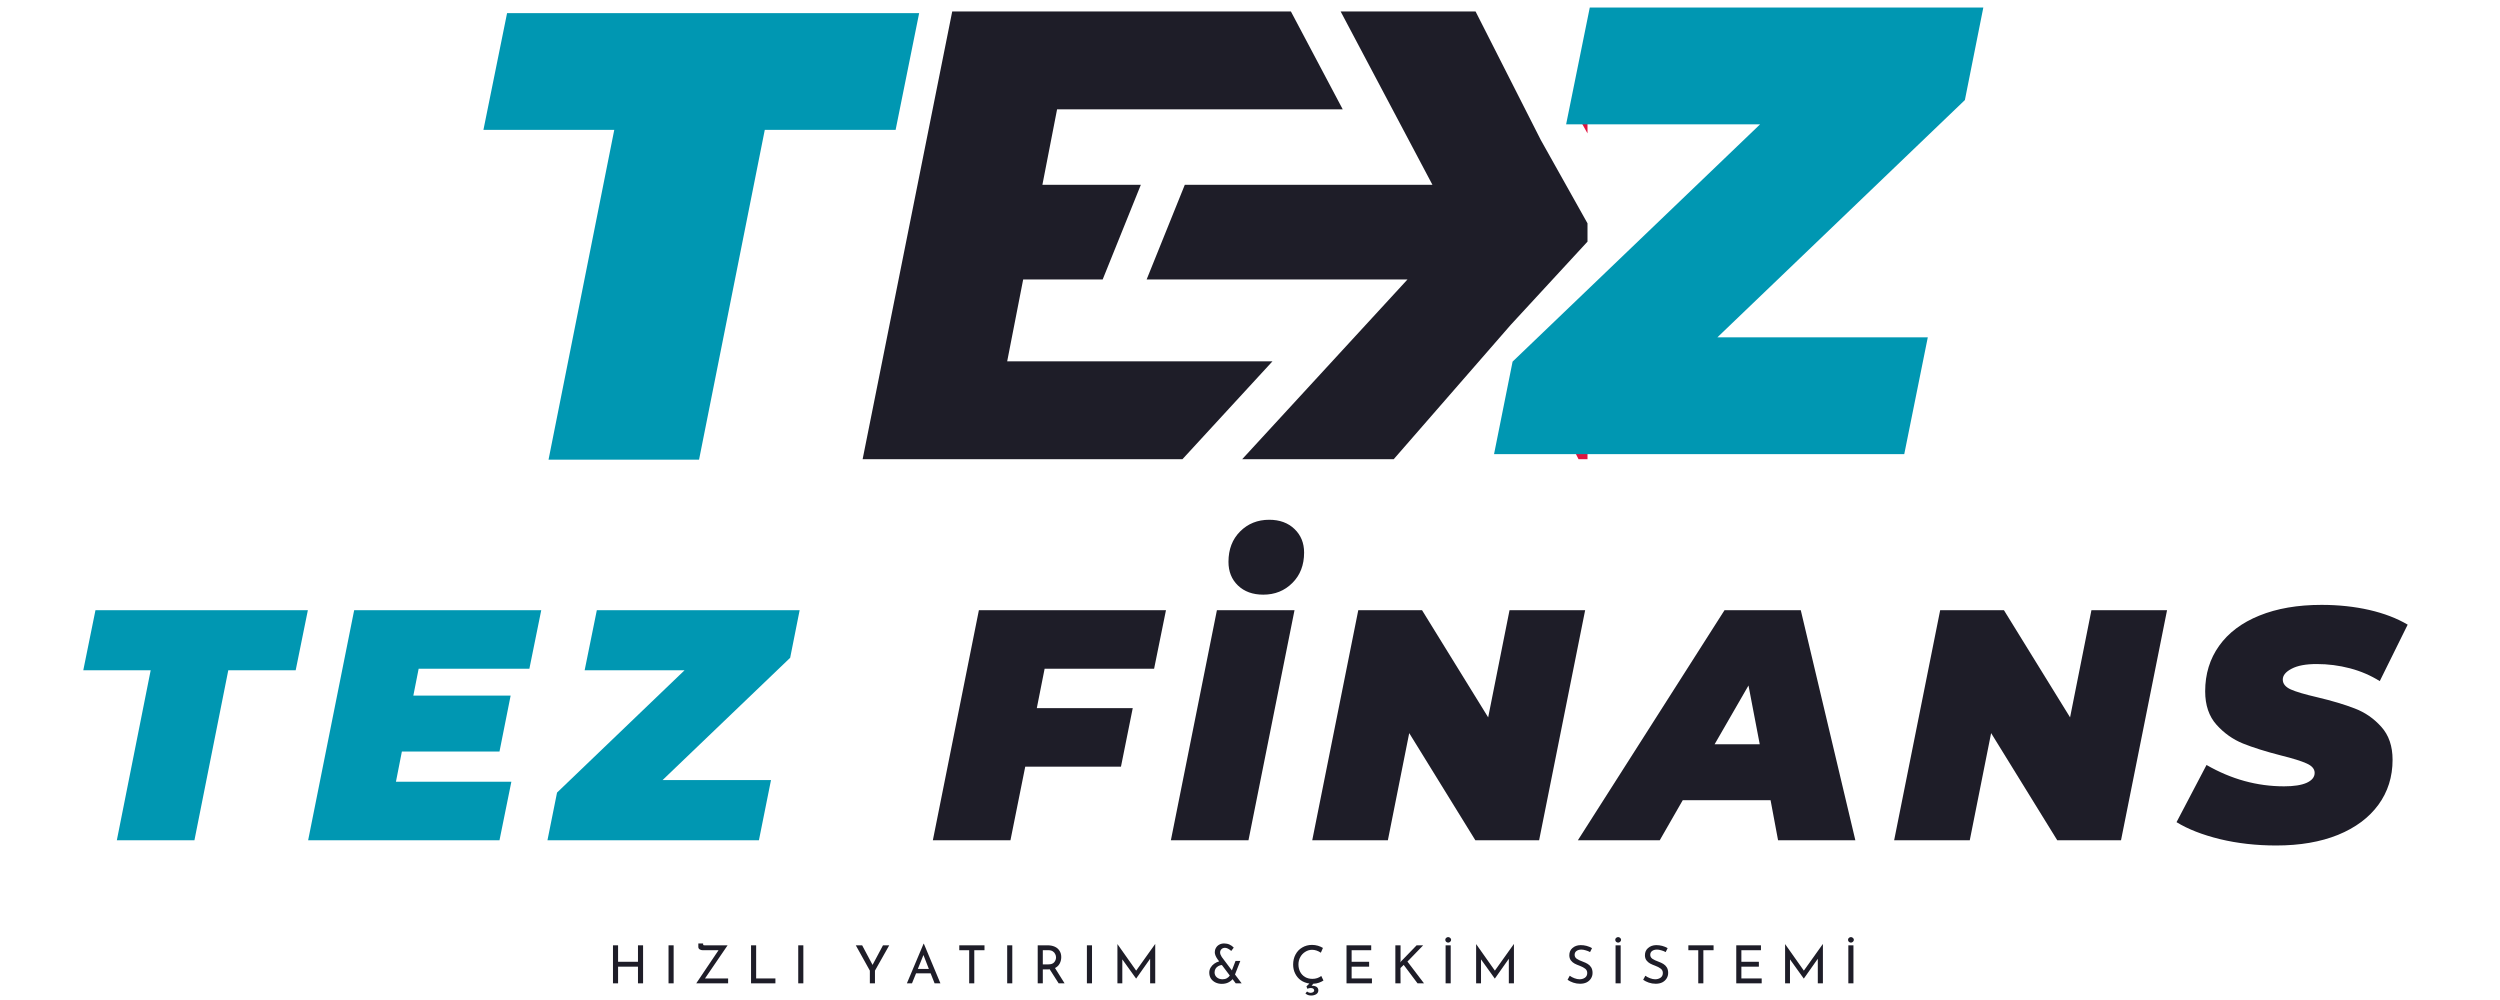 <svg xmlns="http://www.w3.org/2000/svg" xmlns:xlink="http://www.w3.org/1999/xlink" width="500" zoomAndPan="magnify" viewBox="0 0 375 150" height="200" preserveAspectRatio="xMidYMid meet" version="1.0"><defs><g/><clipPath id="843746ef0e"><path d="M 229 41 L 238.125 41 L 238.125 69 L 229 69 Z M 229 41 " clip-rule="nonzero"/></clipPath><clipPath id="1d18679321"><path d="M 235 1.723 L 238.125 1.723 L 238.125 31 L 235 31 Z M 235 1.723 " clip-rule="nonzero"/></clipPath><clipPath id="2cd910c9e4"><path d="M 171 1.723 L 238.125 1.723 L 238.125 69 L 171 69 Z M 171 1.723 " clip-rule="nonzero"/></clipPath><clipPath id="2cef18f0cb"><path d="M 129.375 1.723 L 202 1.723 L 202 69 L 129.375 69 Z M 129.375 1.723 " clip-rule="nonzero"/></clipPath></defs><g clip-path="url(#843746ef0e)"><path fill="#e0143f" d="M 257.309 68.883 L 236.781 68.883 L 229.82 55.078 L 231.52 53.129 L 242.395 41.332 Z M 257.309 68.883 " fill-opacity="1" fill-rule="nonzero"/></g><g clip-path="url(#1d18679321)"><path fill="#e0143f" d="M 269.68 1.723 L 243.77 30.078 L 236.941 17.898 L 235.828 15.703 L 248.195 1.723 Z M 269.68 1.723 " fill-opacity="1" fill-rule="nonzero"/></g><g clip-path="url(#2cd910c9e4)"><path fill="#1e1d28" d="M 231.125 21.008 L 221.336 1.723 L 201.098 1.723 L 214.867 27.723 L 177.719 27.723 L 171.996 41.918 L 211.125 41.918 L 186.324 68.883 L 209.055 68.883 L 226.609 48.73 L 239.082 35.207 Z M 231.125 21.008 " fill-opacity="1" fill-rule="nonzero"/></g><g clip-path="url(#2cef18f0cb)"><path fill="#1e1d28" d="M 151.078 54.199 L 153.477 41.918 L 165.402 41.918 L 171.125 27.723 L 156.359 27.723 L 158.562 16.402 L 201.41 16.402 L 193.637 1.723 L 142.832 1.723 L 129.395 68.875 L 177.371 68.875 L 190.871 54.199 Z M 151.078 54.199 " fill-opacity="1" fill-rule="nonzero"/></g><g fill="#0097b2" fill-opacity="1"><g transform="translate(9.93, 126.043)"><g><path d="M 12.672 -25.5 L 2.562 -25.5 L 4.391 -34.516 L 36.25 -34.516 L 34.422 -25.5 L 24.312 -25.5 L 19.234 0 L 7.594 0 Z M 12.672 -25.5 "/></g></g></g><g fill="#0097b2" fill-opacity="1"><g transform="translate(46.126, 126.043)"><g><path d="M 16.672 -25.734 L 15.875 -21.703 L 30.469 -21.703 L 28.797 -13.312 L 14.156 -13.312 L 13.266 -8.781 L 30.578 -8.781 L 28.797 0 L 0.094 0 L 7 -34.516 L 35.062 -34.516 L 33.281 -25.734 Z M 16.672 -25.734 "/></g></g></g><g fill="#0097b2" fill-opacity="1"><g transform="translate(83.259, 126.043)"><g><path d="M 35.266 -27.375 L 16.125 -9.031 L 32.391 -9.031 L 30.578 0 L -1.141 0 L 0.297 -7.156 L 19.422 -25.5 L 4.438 -25.5 L 6.266 -34.516 L 36.688 -34.516 Z M 35.266 -27.375 "/></g></g></g><g fill="#1e1d28" fill-opacity="1"><g transform="translate(121.094, 126.043)"><g/></g></g><g fill="#1e1d28" fill-opacity="1"><g transform="translate(139.834, 126.043)"><g><path d="M 16.859 -25.734 L 15.688 -19.828 L 30.078 -19.828 L 28.312 -11.047 L 13.953 -11.047 L 11.734 0 L 0.094 0 L 7 -34.516 L 35.062 -34.516 L 33.281 -25.734 Z M 16.859 -25.734 "/></g></g></g><g fill="#1e1d28" fill-opacity="1"><g transform="translate(175.537, 126.043)"><g><path d="M 7 -34.516 L 18.641 -34.516 L 11.734 0 L 0.094 0 Z M 13.953 -36.844 C 12.379 -36.844 11.113 -37.301 10.156 -38.219 C 9.207 -39.133 8.734 -40.316 8.734 -41.766 C 8.734 -43.641 9.316 -45.16 10.484 -46.328 C 11.648 -47.492 13.102 -48.078 14.844 -48.078 C 16.414 -48.078 17.68 -47.613 18.641 -46.688 C 19.598 -45.77 20.078 -44.594 20.078 -43.156 C 20.078 -41.281 19.488 -39.758 18.312 -38.594 C 17.145 -37.426 15.691 -36.844 13.953 -36.844 Z M 13.953 -36.844 "/></g></g></g><g fill="#1e1d28" fill-opacity="1"><g transform="translate(196.742, 126.043)"><g><path d="M 41.031 -34.516 L 34.125 0 L 24.562 0 L 14.641 -16.078 L 11.438 0 L 0.094 0 L 7 -34.516 L 16.562 -34.516 L 26.484 -18.438 L 29.688 -34.516 Z M 41.031 -34.516 "/></g></g></g><g fill="#1e1d28" fill-opacity="1"><g transform="translate(240.335, 126.043)"><g><path d="M 25.25 -6.016 L 12.078 -6.016 L 8.625 0 L -3.656 0 L 18.344 -34.516 L 29.781 -34.516 L 37.969 0 L 26.375 0 Z M 23.625 -14.406 L 21.938 -23.219 L 16.859 -14.406 Z M 23.625 -14.406 "/></g></g></g><g fill="#1e1d28" fill-opacity="1"><g transform="translate(284.027, 126.043)"><g><path d="M 41.031 -34.516 L 34.125 0 L 24.562 0 L 14.641 -16.078 L 11.438 0 L 0.094 0 L 7 -34.516 L 16.562 -34.516 L 26.484 -18.438 L 29.688 -34.516 Z M 41.031 -34.516 "/></g></g></g><g fill="#1e1d28" fill-opacity="1"><g transform="translate(327.62, 126.043)"><g><path d="M 13.812 0.781 C 10.812 0.781 8 0.461 5.375 -0.172 C 2.75 -0.816 0.578 -1.664 -1.141 -2.719 L 3.359 -11.297 C 7.066 -9.16 10.941 -8.094 14.984 -8.094 C 16.461 -8.094 17.598 -8.27 18.391 -8.625 C 19.18 -8.988 19.578 -9.484 19.578 -10.109 C 19.578 -10.703 19.172 -11.176 18.359 -11.531 C 17.555 -11.895 16.285 -12.289 14.547 -12.719 C 12.242 -13.312 10.336 -13.91 8.828 -14.516 C 7.316 -15.129 5.992 -16.066 4.859 -17.328 C 3.723 -18.598 3.156 -20.27 3.156 -22.344 C 3.156 -24.938 3.852 -27.211 5.25 -29.172 C 6.645 -31.129 8.656 -32.641 11.281 -33.703 C 13.914 -34.773 17.023 -35.312 20.609 -35.312 C 23.172 -35.312 25.562 -35.055 27.781 -34.547 C 30 -34.035 31.914 -33.301 33.531 -32.344 L 29.344 -23.875 C 27.988 -24.727 26.5 -25.367 24.875 -25.797 C 23.25 -26.223 21.582 -26.438 19.875 -26.438 C 18.258 -26.438 17.008 -26.203 16.125 -25.734 C 15.238 -25.273 14.797 -24.734 14.797 -24.109 C 14.797 -23.484 15.195 -22.988 16 -22.625 C 16.801 -22.27 18.125 -21.879 19.969 -21.453 C 22.207 -20.922 24.086 -20.359 25.609 -19.766 C 27.141 -19.18 28.461 -18.266 29.578 -17.016 C 30.703 -15.766 31.266 -14.117 31.266 -12.078 C 31.266 -9.516 30.555 -7.266 29.141 -5.328 C 27.723 -3.391 25.703 -1.883 23.078 -0.812 C 20.453 0.25 17.363 0.781 13.812 0.781 Z M 13.812 0.781 "/></g></g></g><g fill="#1e1d28" fill-opacity="1"><g transform="translate(91.118, 147.501)"><g><path d="M 5.344 0 L 4.578 0 L 4.578 -2.5 L 1.594 -2.5 L 1.594 0 L 0.828 0 L 0.828 -5.703 L 1.594 -5.703 L 1.594 -3.234 L 4.578 -3.234 L 4.578 -5.703 L 5.344 -5.703 Z M 5.344 0 "/></g></g></g><g fill="#1e1d28" fill-opacity="1"><g transform="translate(99.452, 147.501)"><g><path d="M 1.594 -5.703 L 1.594 0 L 0.828 0 L 0.828 -5.703 Z M 1.594 -5.703 "/></g></g></g><g fill="#1e1d28" fill-opacity="1"><g transform="translate(104.03, 147.501)"><g><path d="M 5.188 -0.734 L 5.188 0 L 0.406 0 L 1.75 -2 C 2.82 -3.602 3.488 -4.594 3.75 -4.969 L 1.375 -4.969 C 1.207 -4.969 1.055 -5.008 0.922 -5.094 C 0.785 -5.188 0.719 -5.305 0.719 -5.453 L 0.719 -5.984 L 1.438 -5.984 L 1.438 -5.891 C 1.438 -5.805 1.453 -5.754 1.484 -5.734 C 1.516 -5.711 1.582 -5.703 1.688 -5.703 L 5.109 -5.703 L 1.719 -0.734 Z M 5.188 -0.734 "/></g></g></g><g fill="#1e1d28" fill-opacity="1"><g transform="translate(111.828, 147.501)"><g><path d="M 1.594 -5.703 L 1.594 -0.734 L 4.484 -0.734 L 4.484 0 L 0.828 0 L 0.828 -5.703 Z M 1.594 -5.703 "/></g></g></g><g fill="#1e1d28" fill-opacity="1"><g transform="translate(118.908, 147.501)"><g><path d="M 1.594 -5.703 L 1.594 0 L 0.828 0 L 0.828 -5.703 Z M 1.594 -5.703 "/></g></g></g><g fill="#1e1d28" fill-opacity="1"><g transform="translate(123.486, 147.501)"><g/></g></g><g fill="#1e1d28" fill-opacity="1"><g transform="translate(128.15, 147.501)"><g><path d="M 5.234 -5.703 L 3.094 -1.906 L 3.094 0 L 2.328 0 L 2.328 -1.906 L 0.219 -5.703 L 1.172 -5.703 L 2.734 -2.766 L 4.297 -5.703 Z M 5.234 -5.703 "/></g></g></g><g fill="#1e1d28" fill-opacity="1"><g transform="translate(135.783, 147.501)"><g><path d="M 3.812 -1.5 L 1.625 -1.5 L 1.016 0 L 0.25 0 L 2.75 -5.938 L 2.797 -5.938 L 5.281 0 L 4.406 0 Z M 3.547 -2.156 L 2.734 -4.25 L 1.891 -2.156 Z M 3.547 -2.156 "/></g></g></g><g fill="#1e1d28" fill-opacity="1"><g transform="translate(143.486, 147.501)"><g><path d="M 4.188 -5.703 L 4.188 -4.969 L 2.656 -4.969 L 2.656 0 L 1.891 0 L 1.891 -4.969 L 0.406 -4.969 L 0.406 -5.703 Z M 4.188 -5.703 "/></g></g></g><g fill="#1e1d28" fill-opacity="1"><g transform="translate(150.25, 147.501)"><g><path d="M 1.594 -5.703 L 1.594 0 L 0.828 0 L 0.828 -5.703 Z M 1.594 -5.703 "/></g></g></g><g fill="#1e1d28" fill-opacity="1"><g transform="translate(154.828, 147.501)"><g><path d="M 3.969 0 L 2.625 -2.109 C 2.582 -2.098 2.52 -2.094 2.438 -2.094 L 1.594 -2.094 L 1.594 0 L 0.828 0 L 0.828 -5.703 L 2.344 -5.703 C 2.727 -5.703 3.07 -5.633 3.375 -5.5 C 3.688 -5.363 3.926 -5.16 4.094 -4.891 C 4.27 -4.629 4.359 -4.312 4.359 -3.938 C 4.359 -3.582 4.281 -3.258 4.125 -2.969 C 3.969 -2.676 3.734 -2.453 3.422 -2.297 L 4.859 0 Z M 2.422 -2.844 C 2.828 -2.844 3.117 -2.945 3.297 -3.156 C 3.484 -3.375 3.578 -3.625 3.578 -3.906 C 3.578 -4.07 3.535 -4.234 3.453 -4.391 C 3.379 -4.555 3.258 -4.691 3.094 -4.797 C 2.926 -4.91 2.719 -4.969 2.469 -4.969 L 1.594 -4.969 L 1.594 -2.844 Z M 2.422 -2.844 "/></g></g></g><g fill="#1e1d28" fill-opacity="1"><g transform="translate(162.207, 147.501)"><g><path d="M 1.594 -5.703 L 1.594 0 L 0.828 0 L 0.828 -5.703 Z M 1.594 -5.703 "/></g></g></g><g fill="#1e1d28" fill-opacity="1"><g transform="translate(166.785, 147.501)"><g><path d="M 6.5 -5.891 L 6.5 0 L 5.734 0 L 5.734 -3.688 L 3.641 -0.719 L 3.625 -0.719 L 1.562 -3.594 L 1.562 0 L 0.828 0 L 0.828 -5.891 L 3.641 -1.906 L 6.484 -5.891 Z M 6.5 -5.891 "/></g></g></g><g fill="#1e1d28" fill-opacity="1"><g transform="translate(176.272, 147.501)"><g/></g></g><g fill="#1e1d28" fill-opacity="1"><g transform="translate(180.937, 147.501)"><g><path d="M 4.422 0 L 3.953 -0.625 C 3.773 -0.414 3.547 -0.242 3.266 -0.109 C 2.992 0.016 2.68 0.078 2.328 0.078 C 1.973 0.078 1.648 0.004 1.359 -0.141 C 1.078 -0.285 0.852 -0.484 0.688 -0.734 C 0.531 -0.992 0.453 -1.285 0.453 -1.609 C 0.453 -1.879 0.52 -2.129 0.656 -2.359 C 0.789 -2.586 0.969 -2.781 1.188 -2.938 C 1.414 -3.102 1.664 -3.223 1.938 -3.297 L 1.688 -3.625 C 1.414 -4.02 1.281 -4.367 1.281 -4.672 C 1.281 -4.898 1.336 -5.113 1.453 -5.312 C 1.566 -5.52 1.727 -5.68 1.938 -5.797 C 2.156 -5.922 2.406 -5.984 2.688 -5.984 C 2.977 -5.984 3.25 -5.926 3.5 -5.812 C 3.75 -5.695 3.957 -5.547 4.125 -5.359 L 3.75 -4.859 C 3.395 -5.172 3.082 -5.328 2.812 -5.328 C 2.594 -5.328 2.414 -5.258 2.281 -5.125 C 2.145 -4.988 2.078 -4.82 2.078 -4.625 C 2.078 -4.438 2.16 -4.211 2.328 -3.953 L 3.844 -1.938 L 4.391 -3.359 L 5.109 -3.359 L 4.312 -1.328 L 5.312 0 Z M 2.438 -0.609 C 2.688 -0.609 2.906 -0.66 3.094 -0.766 C 3.281 -0.867 3.426 -1.004 3.531 -1.172 L 2.344 -2.75 C 2.156 -2.738 1.973 -2.68 1.797 -2.578 C 1.629 -2.484 1.492 -2.352 1.391 -2.188 C 1.297 -2.02 1.25 -1.836 1.25 -1.641 C 1.25 -1.336 1.363 -1.086 1.594 -0.891 C 1.82 -0.703 2.102 -0.609 2.438 -0.609 Z M 2.438 -0.609 "/></g></g></g><g fill="#1e1d28" fill-opacity="1"><g transform="translate(188.838, 147.501)"><g/></g></g><g fill="#1e1d28" fill-opacity="1"><g transform="translate(193.502, 147.501)"><g><path d="M 3.297 0.359 C 3.578 0.359 3.805 0.414 3.984 0.531 C 4.16 0.656 4.25 0.828 4.25 1.047 C 4.25 1.297 4.145 1.488 3.938 1.625 C 3.727 1.758 3.469 1.828 3.156 1.828 C 2.812 1.828 2.531 1.723 2.312 1.516 L 2.562 1.219 C 2.613 1.281 2.688 1.328 2.781 1.359 C 2.875 1.398 2.973 1.422 3.078 1.422 C 3.223 1.422 3.348 1.391 3.453 1.328 C 3.566 1.266 3.625 1.176 3.625 1.062 C 3.625 0.969 3.582 0.883 3.5 0.812 C 3.414 0.738 3.285 0.703 3.109 0.703 C 2.941 0.703 2.77 0.738 2.594 0.812 L 2.469 0.453 L 2.906 0.031 C 2.414 -0.039 1.984 -0.207 1.609 -0.469 C 1.242 -0.738 0.961 -1.078 0.766 -1.484 C 0.566 -1.891 0.469 -2.332 0.469 -2.812 C 0.469 -3.375 0.586 -3.879 0.828 -4.328 C 1.066 -4.773 1.398 -5.125 1.828 -5.375 C 2.266 -5.633 2.754 -5.766 3.297 -5.766 C 3.609 -5.766 3.906 -5.723 4.188 -5.641 C 4.469 -5.555 4.719 -5.445 4.938 -5.312 L 4.625 -4.594 C 4.195 -4.883 3.758 -5.031 3.312 -5.031 C 2.945 -5.031 2.609 -4.93 2.297 -4.734 C 1.984 -4.547 1.734 -4.285 1.547 -3.953 C 1.359 -3.617 1.266 -3.25 1.266 -2.844 C 1.266 -2.438 1.348 -2.066 1.516 -1.734 C 1.691 -1.398 1.938 -1.141 2.25 -0.953 C 2.57 -0.766 2.941 -0.672 3.359 -0.672 C 3.867 -0.672 4.312 -0.816 4.688 -1.109 L 5.016 -0.422 C 4.836 -0.305 4.613 -0.195 4.344 -0.094 C 4.082 0 3.797 0.051 3.484 0.062 L 3.234 0.375 C 3.242 0.363 3.266 0.359 3.297 0.359 Z M 3.297 0.359 "/></g></g></g><g fill="#1e1d28" fill-opacity="1"><g transform="translate(201.15, 147.501)"><g><path d="M 4.531 -5.703 L 4.531 -4.969 L 1.594 -4.969 L 1.594 -3.234 L 4.219 -3.234 L 4.219 -2.5 L 1.594 -2.5 L 1.594 -0.734 L 4.641 -0.734 L 4.641 0 L 0.828 0 L 0.828 -5.703 Z M 4.531 -5.703 "/></g></g></g><g fill="#1e1d28" fill-opacity="1"><g transform="translate(208.475, 147.501)"><g><path d="M 1.578 -3.125 L 1.672 -3.281 L 4.016 -5.703 L 5 -5.703 L 2.641 -3.266 L 5.125 0 L 4.156 0 L 2.078 -2.766 L 1.594 -2.297 L 1.609 0 L 0.828 0 L 0.828 -5.703 L 1.609 -5.703 L 1.609 -3.406 Z M 1.578 -3.125 "/></g></g></g><g fill="#1e1d28" fill-opacity="1"><g transform="translate(216.012, 147.501)"><g><path d="M 1.594 -5.703 L 1.594 0 L 0.828 0 L 0.828 -5.703 Z M 0.781 -6.531 C 0.781 -6.645 0.82 -6.738 0.906 -6.812 C 1 -6.895 1.102 -6.938 1.219 -6.938 C 1.332 -6.938 1.43 -6.895 1.516 -6.812 C 1.609 -6.738 1.656 -6.645 1.656 -6.531 C 1.656 -6.414 1.609 -6.316 1.516 -6.234 C 1.43 -6.148 1.332 -6.109 1.219 -6.109 C 1.102 -6.109 1 -6.148 0.906 -6.234 C 0.82 -6.316 0.781 -6.414 0.781 -6.531 Z M 0.781 -6.531 "/></g></g></g><g fill="#1e1d28" fill-opacity="1"><g transform="translate(220.59, 147.501)"><g><path d="M 6.5 -5.891 L 6.5 0 L 5.734 0 L 5.734 -3.688 L 3.641 -0.719 L 3.625 -0.719 L 1.562 -3.594 L 1.562 0 L 0.828 0 L 0.828 -5.891 L 3.641 -1.906 L 6.484 -5.891 Z M 6.5 -5.891 "/></g></g></g><g fill="#1e1d28" fill-opacity="1"><g transform="translate(230.077, 147.501)"><g/></g></g><g fill="#1e1d28" fill-opacity="1"><g transform="translate(234.742, 147.501)"><g><path d="M 3.766 -4.688 C 3.566 -4.801 3.348 -4.891 3.109 -4.953 C 2.879 -5.023 2.664 -5.062 2.469 -5.062 C 2.156 -5.062 1.906 -4.988 1.719 -4.844 C 1.539 -4.707 1.453 -4.52 1.453 -4.281 C 1.453 -4.039 1.555 -3.844 1.766 -3.688 C 1.984 -3.539 2.289 -3.395 2.688 -3.25 C 2.977 -3.145 3.223 -3.031 3.422 -2.906 C 3.629 -2.781 3.801 -2.609 3.938 -2.391 C 4.07 -2.172 4.141 -1.895 4.141 -1.562 C 4.141 -1.258 4.062 -0.984 3.906 -0.734 C 3.75 -0.484 3.531 -0.285 3.25 -0.141 C 2.969 -0.004 2.641 0.062 2.266 0.062 C 1.91 0.062 1.566 0.004 1.234 -0.109 C 0.91 -0.223 0.629 -0.363 0.391 -0.531 L 0.719 -1.141 C 0.914 -0.992 1.148 -0.867 1.422 -0.766 C 1.703 -0.66 1.957 -0.609 2.188 -0.609 C 2.5 -0.609 2.77 -0.688 3 -0.844 C 3.227 -1.008 3.344 -1.242 3.344 -1.547 C 3.344 -1.816 3.242 -2.031 3.047 -2.188 C 2.859 -2.344 2.586 -2.488 2.234 -2.625 C 1.922 -2.738 1.656 -2.852 1.438 -2.969 C 1.227 -3.082 1.047 -3.238 0.891 -3.438 C 0.734 -3.645 0.656 -3.906 0.656 -4.219 C 0.656 -4.664 0.812 -5.023 1.125 -5.297 C 1.445 -5.578 1.852 -5.723 2.344 -5.734 C 2.969 -5.734 3.539 -5.582 4.062 -5.281 Z M 3.766 -4.688 "/></g></g></g><g fill="#1e1d28" fill-opacity="1"><g transform="translate(241.506, 147.501)"><g><path d="M 1.594 -5.703 L 1.594 0 L 0.828 0 L 0.828 -5.703 Z M 0.781 -6.531 C 0.781 -6.645 0.82 -6.738 0.906 -6.812 C 1 -6.895 1.102 -6.938 1.219 -6.938 C 1.332 -6.938 1.43 -6.895 1.516 -6.812 C 1.609 -6.738 1.656 -6.645 1.656 -6.531 C 1.656 -6.414 1.609 -6.316 1.516 -6.234 C 1.43 -6.148 1.332 -6.109 1.219 -6.109 C 1.102 -6.109 1 -6.148 0.906 -6.234 C 0.82 -6.316 0.781 -6.414 0.781 -6.531 Z M 0.781 -6.531 "/></g></g></g><g fill="#1e1d28" fill-opacity="1"><g transform="translate(246.084, 147.501)"><g><path d="M 3.766 -4.688 C 3.566 -4.801 3.348 -4.891 3.109 -4.953 C 2.879 -5.023 2.664 -5.062 2.469 -5.062 C 2.156 -5.062 1.906 -4.988 1.719 -4.844 C 1.539 -4.707 1.453 -4.52 1.453 -4.281 C 1.453 -4.039 1.555 -3.844 1.766 -3.688 C 1.984 -3.539 2.289 -3.395 2.688 -3.25 C 2.977 -3.145 3.223 -3.031 3.422 -2.906 C 3.629 -2.781 3.801 -2.609 3.938 -2.391 C 4.07 -2.172 4.141 -1.895 4.141 -1.562 C 4.141 -1.258 4.062 -0.984 3.906 -0.734 C 3.75 -0.484 3.531 -0.285 3.25 -0.141 C 2.969 -0.004 2.641 0.062 2.266 0.062 C 1.91 0.062 1.566 0.004 1.234 -0.109 C 0.91 -0.223 0.629 -0.363 0.391 -0.531 L 0.719 -1.141 C 0.914 -0.992 1.148 -0.867 1.422 -0.766 C 1.703 -0.66 1.957 -0.609 2.188 -0.609 C 2.5 -0.609 2.77 -0.688 3 -0.844 C 3.227 -1.008 3.344 -1.242 3.344 -1.547 C 3.344 -1.816 3.242 -2.031 3.047 -2.188 C 2.859 -2.344 2.586 -2.488 2.234 -2.625 C 1.922 -2.738 1.656 -2.852 1.438 -2.969 C 1.227 -3.082 1.047 -3.238 0.891 -3.438 C 0.734 -3.645 0.656 -3.906 0.656 -4.219 C 0.656 -4.664 0.812 -5.023 1.125 -5.297 C 1.445 -5.578 1.852 -5.723 2.344 -5.734 C 2.969 -5.734 3.539 -5.582 4.062 -5.281 Z M 3.766 -4.688 "/></g></g></g><g fill="#1e1d28" fill-opacity="1"><g transform="translate(252.848, 147.501)"><g><path d="M 4.188 -5.703 L 4.188 -4.969 L 2.656 -4.969 L 2.656 0 L 1.891 0 L 1.891 -4.969 L 0.406 -4.969 L 0.406 -5.703 Z M 4.188 -5.703 "/></g></g></g><g fill="#1e1d28" fill-opacity="1"><g transform="translate(259.612, 147.501)"><g><path d="M 4.531 -5.703 L 4.531 -4.969 L 1.594 -4.969 L 1.594 -3.234 L 4.219 -3.234 L 4.219 -2.5 L 1.594 -2.5 L 1.594 -0.734 L 4.641 -0.734 L 4.641 0 L 0.828 0 L 0.828 -5.703 Z M 4.531 -5.703 "/></g></g></g><g fill="#1e1d28" fill-opacity="1"><g transform="translate(266.936, 147.501)"><g><path d="M 6.5 -5.891 L 6.5 0 L 5.734 0 L 5.734 -3.688 L 3.641 -0.719 L 3.625 -0.719 L 1.562 -3.594 L 1.562 0 L 0.828 0 L 0.828 -5.891 L 3.641 -1.906 L 6.484 -5.891 Z M 6.5 -5.891 "/></g></g></g><g fill="#1e1d28" fill-opacity="1"><g transform="translate(276.423, 147.501)"><g><path d="M 1.594 -5.703 L 1.594 0 L 0.828 0 L 0.828 -5.703 Z M 0.781 -6.531 C 0.781 -6.645 0.82 -6.738 0.906 -6.812 C 1 -6.895 1.102 -6.938 1.219 -6.938 C 1.332 -6.938 1.43 -6.895 1.516 -6.812 C 1.609 -6.738 1.656 -6.645 1.656 -6.531 C 1.656 -6.414 1.609 -6.316 1.516 -6.234 C 1.43 -6.148 1.332 -6.109 1.219 -6.109 C 1.102 -6.109 1 -6.148 0.906 -6.234 C 0.82 -6.316 0.781 -6.414 0.781 -6.531 Z M 0.781 -6.531 "/></g></g></g><g fill="#0097b2" fill-opacity="1"><g transform="translate(67.545, 68.952)"><g><path d="M 24.594 -49.469 L 4.969 -49.469 L 8.516 -66.984 L 70.328 -66.984 L 66.797 -49.469 L 47.172 -49.469 L 37.312 0 L 14.734 0 Z M 24.594 -49.469 "/></g></g></g><g fill="#0097b2" fill-opacity="1"><g transform="translate(226.31, 68.118)"><g><path d="M 68.422 -53.109 L 31.297 -17.516 L 62.859 -17.516 L 59.328 0 L -2.203 0 L 0.578 -13.875 L 37.703 -49.469 L 8.609 -49.469 L 12.156 -66.984 L 71.188 -66.984 Z M 68.422 -53.109 "/></g></g></g></svg>